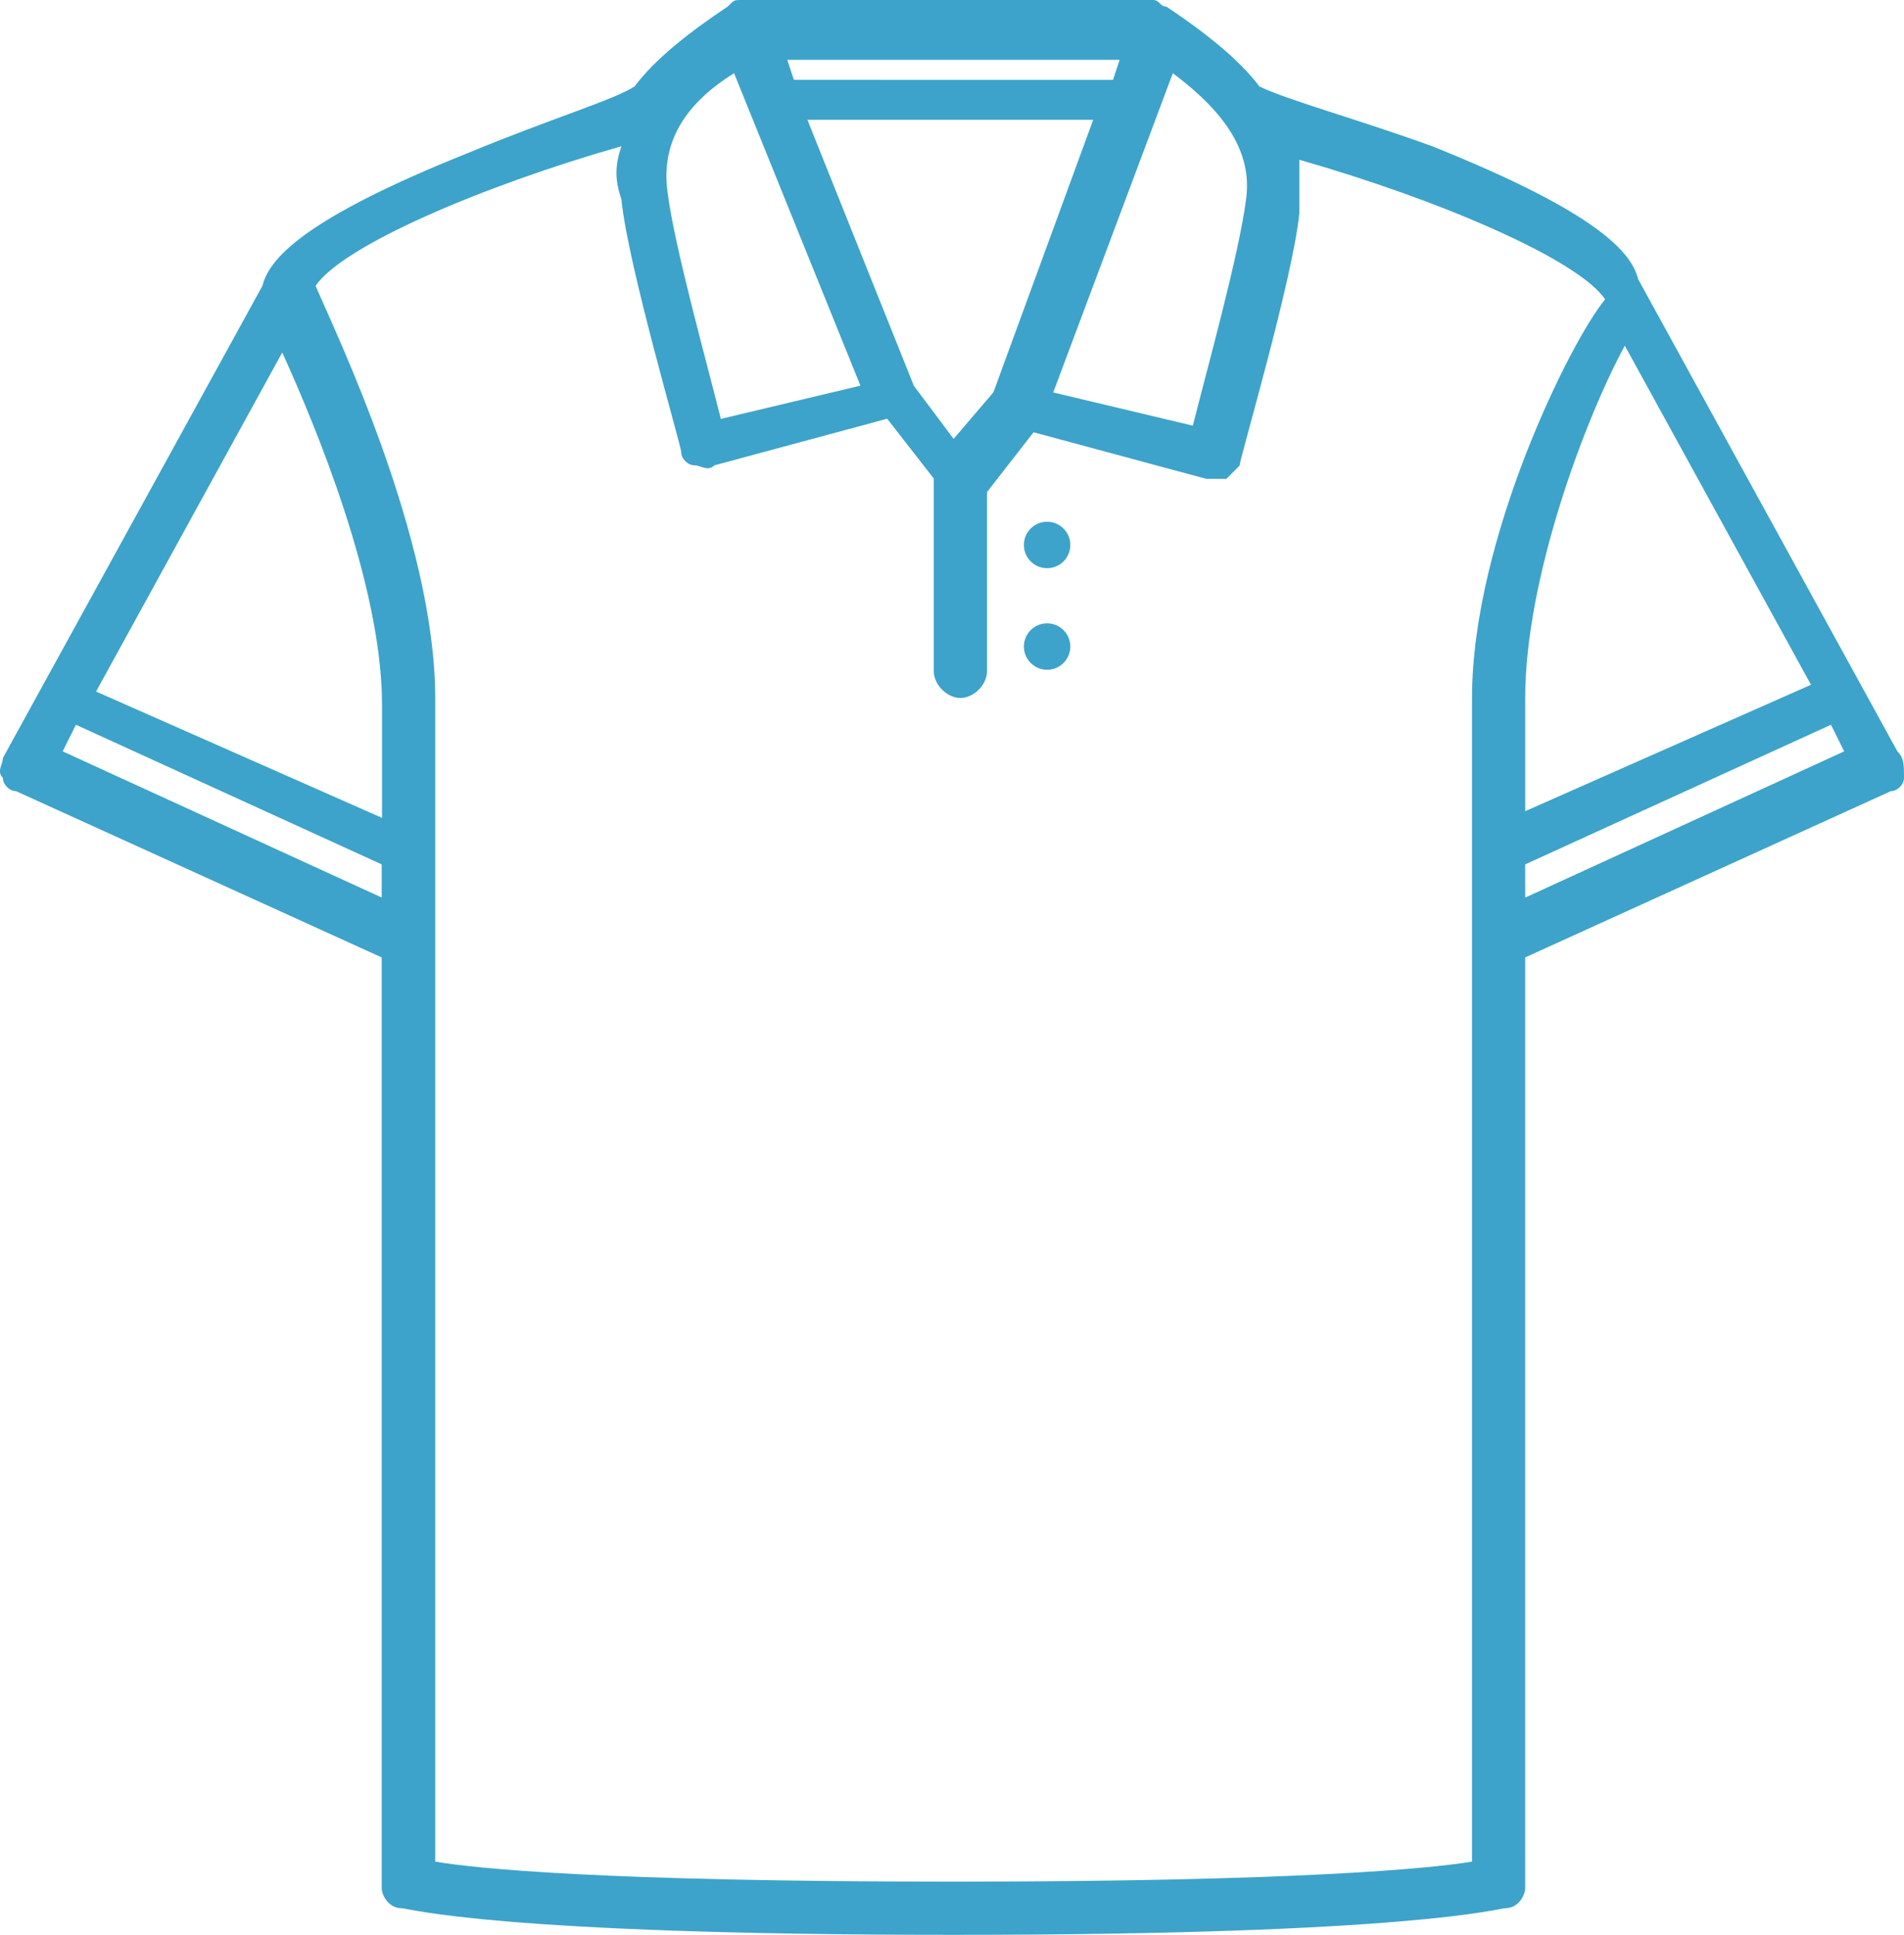 <?xml version="1.0" encoding="utf-8"?>
<!-- Generator: Adobe Illustrator 18.1.1, SVG Export Plug-In . SVG Version: 6.00 Build 0)  -->
<svg version="1.1" id="Layer_1" xmlns="http://www.w3.org/2000/svg" xmlns:xlink="http://www.w3.org/1999/xlink" x="0px" y="0px"
	 viewBox="369.4 0 1181.2 1200" enable-background="new 369.4 0 1181.2 1200" xml:space="preserve">
<g>
	<g>
		<path fill="#3DA3CA" d="M1546.5,466l-160.8-292.8c-4.1-16.5-24.7-41.2-127.8-82.5c-45.4-16.5-90.7-28.9-107.2-37.1
			c-12.4-16.5-33-33-57.7-49.5l0,0c-4.1,0-4.1-4.1-8.2-4.1H829c-4.1,0-4.1,0-8.2,4.1l0,0c-24.7,16.5-45.4,33-57.7,49.5
			c-12.4,8.2-53.6,20.6-103.1,41.2c-103.1,41.2-123.7,66-127.8,82.5L371.2,470.1c0,4.1-4.1,8.2,0,12.4c0,4.1,4.1,8.2,8.2,8.2
			l226.8,103.1v577.3c0,4.1,4.1,12.4,12.4,12.4c4.1,0,57.7,16.5,342.3,16.5l0,0c284.5,0,338.1-16.5,342.3-16.5
			c8.2,0,12.4-8.2,12.4-12.4V593.8l226.8-103.1c4.1,0,8.2-4.1,8.2-8.2C1550.6,474.2,1550.6,470.1,1546.5,466L1546.5,466z
			 M1377.4,214.4l115.5,210.3l-177.3,78.4V433C1315.6,358.8,1352.7,259.8,1377.4,214.4L1377.4,214.4z M1097,45.4
			c33,24.7,49.5,49.5,45.4,78.4c-4.1,33-24.7,107.2-33,140.2l-86.6-20.6L1097,45.4z M985.7,243.3l-24.7,28.9l-24.7-33l-66-164.9
			h177.3L985.7,243.3z M1064,37.1l-4.1,12.4H861.9l-4.1-12.4H1064z M824.8,45.4l78.4,193.8l-86.6,20.6c-8.2-33-28.9-107.2-33-140.2
			C779.5,90.7,791.8,66,824.8,45.4L824.8,45.4z M606.3,556.7L408.3,466l8.2-16.5l189.7,86.6V556.7L606.3,556.7z M606.3,507.2
			L429,428.9l115.5-210.3c20.6,45.4,61.9,144.3,61.9,218.6V507.2L606.3,507.2z M1282.6,433v721.6c-24.7,4.1-107.2,12.4-321.6,12.4
			c-218.6,0-296.9-8.2-321.6-12.4V433c0-99-61.9-226.8-74.2-255.7c16.5-24.7,103.1-61.9,189.7-86.6c-4.1,12.4-4.1,20.6,0,33
			c4.1,41.2,37.1,152.6,37.1,156.7s4.1,8.2,8.2,8.2s8.2,4.1,12.4,0l107.2-28.9l28.9,37.1v119.6c0,8.2,8.2,16.5,16.5,16.5
			s16.5-8.2,16.5-16.5V305.2l28.9-37.1l107.2,28.9c0,0,8.2,0,12.4,0c4.1-4.1,4.1-4.1,8.2-8.2c0-4.1,33-115.5,37.1-156.7
			c0-12.4,0-20.6,0-33c86.6,24.7,173.2,61.9,189.7,86.6C1344.4,210.3,1282.6,334,1282.6,433L1282.6,433z M1315.6,556.7v-20.6
			l189.7-86.6l8.2,16.5L1315.6,556.7z"/>
	</g>
</g>
<circle fill="#3DA3CA" cx="1019" cy="401" r="14.4"/>
<circle fill="#3DA3CA" cx="1019" cy="338" r="14.4"/>
</svg>
